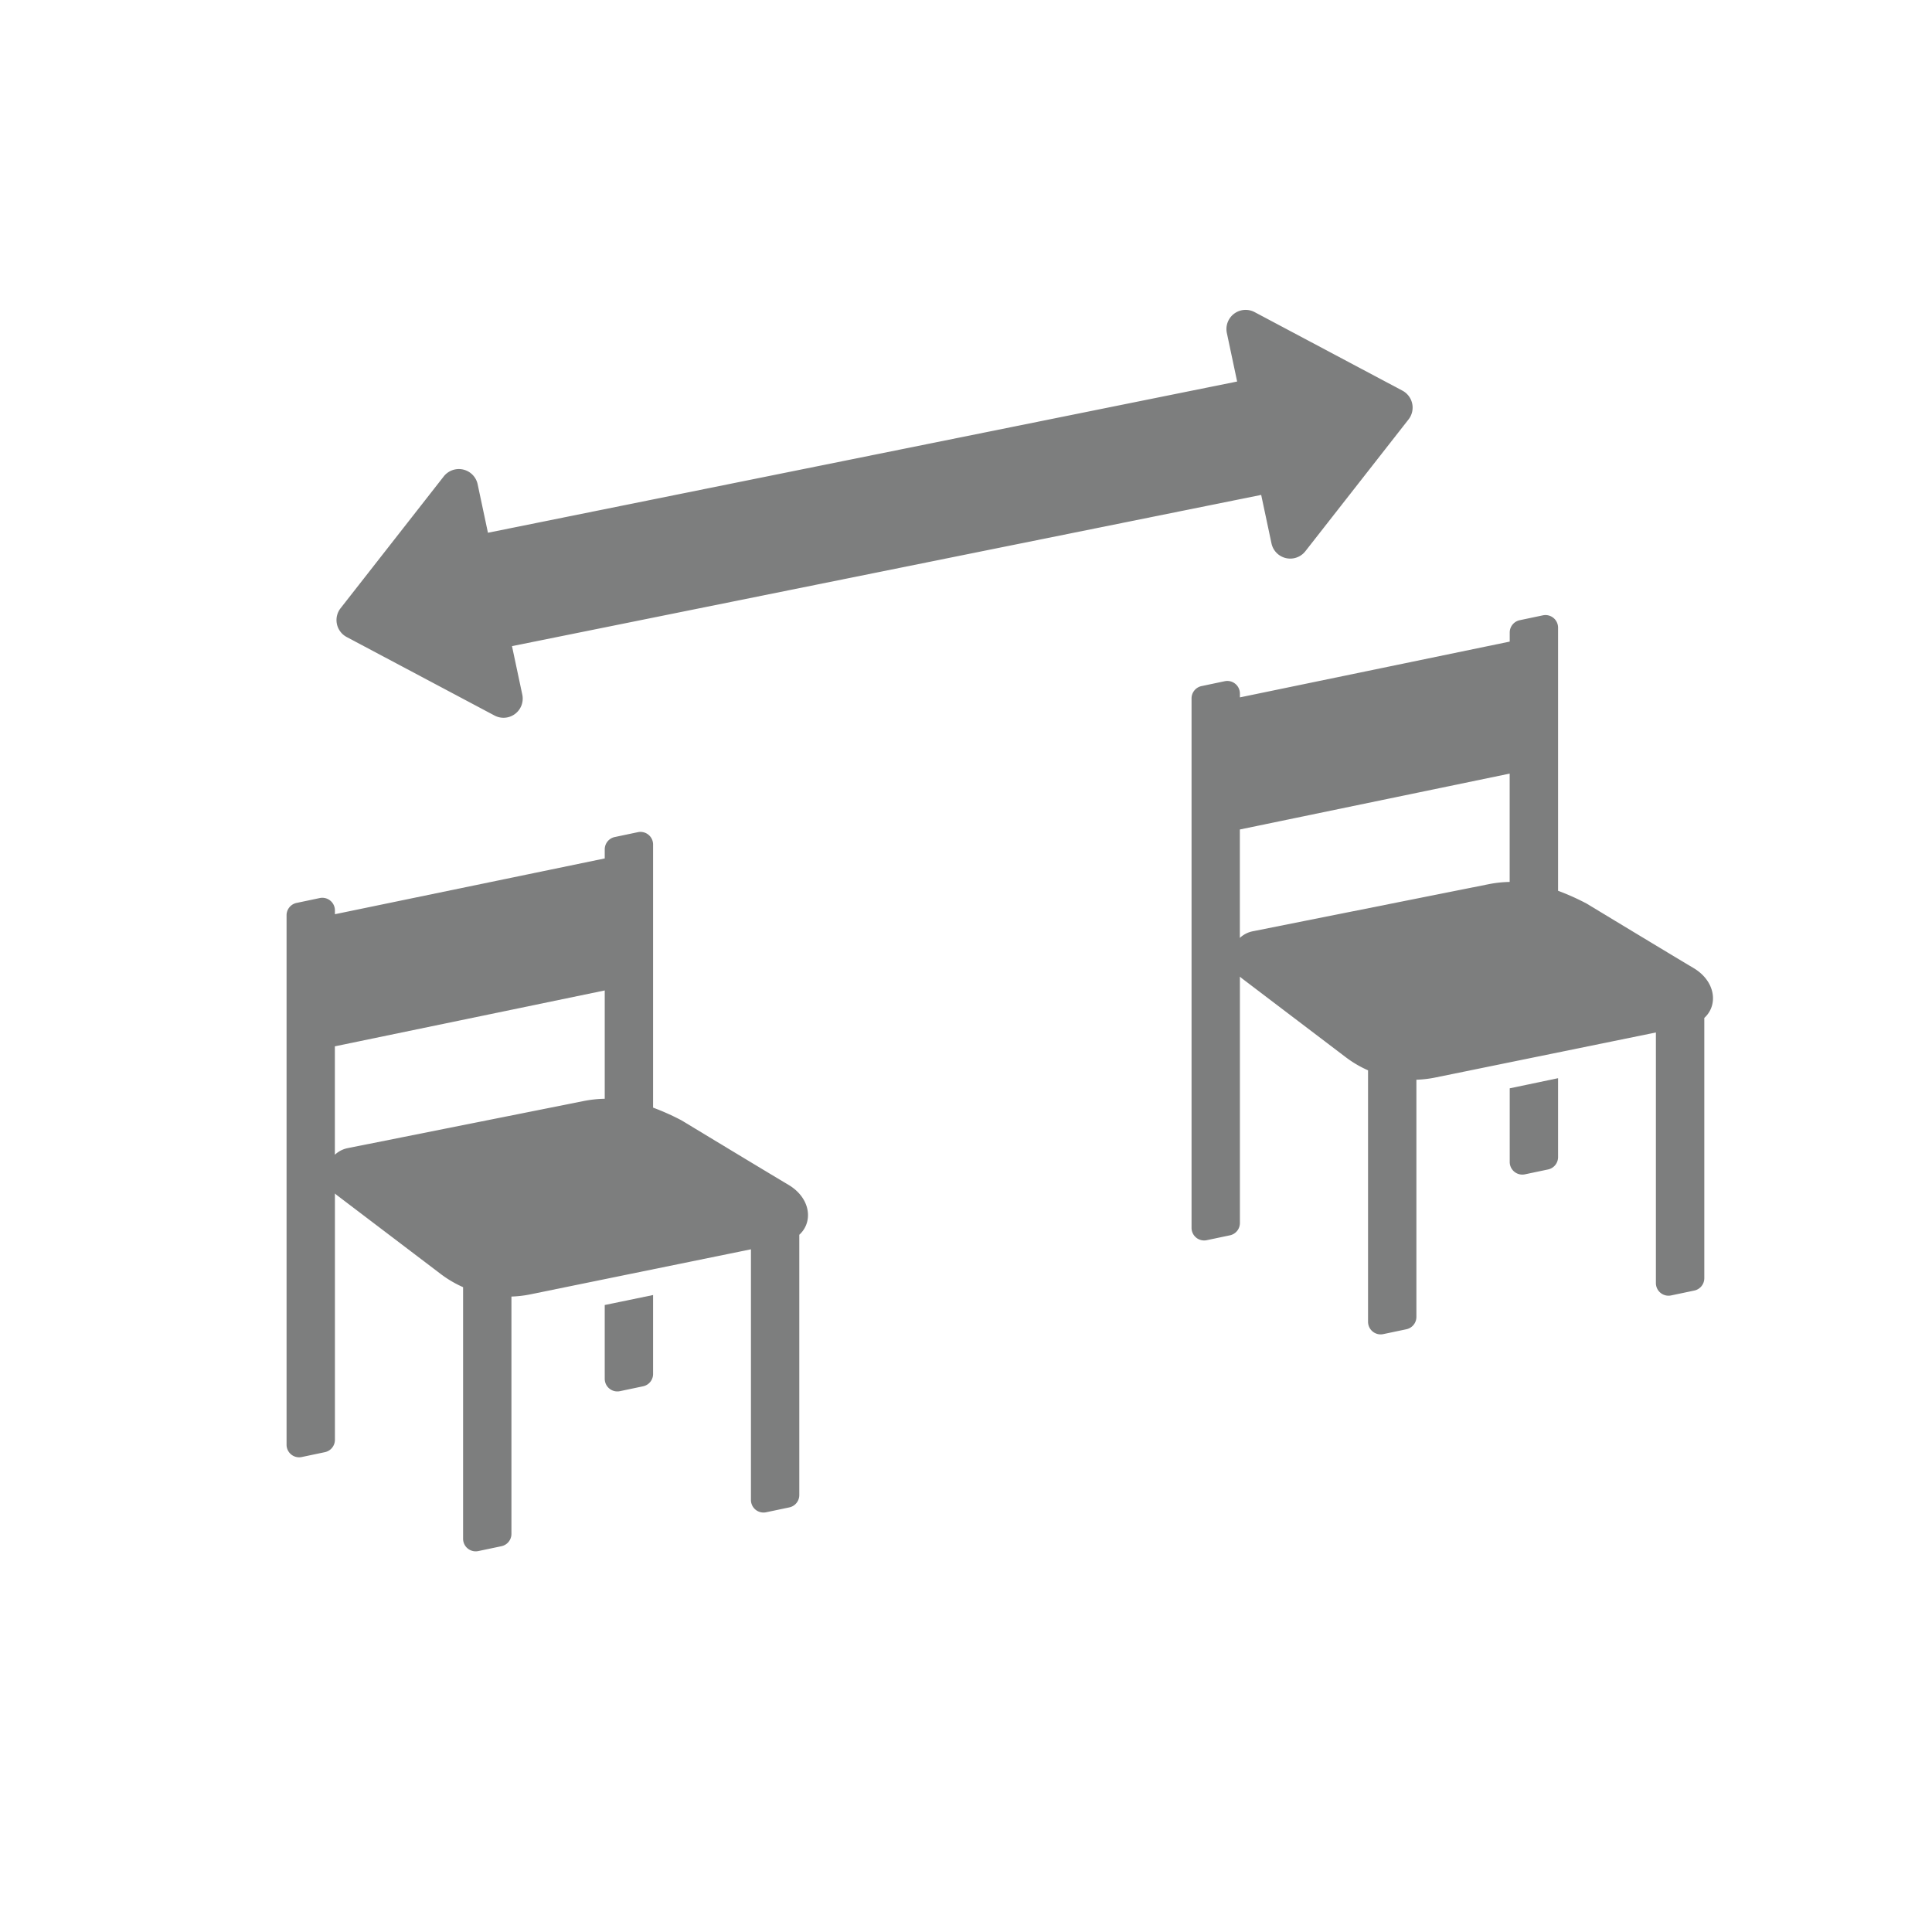 <svg id="contents" xmlns="http://www.w3.org/2000/svg" viewBox="0 0 793.52 793.52"><defs><style>.cls-1{fill:#7d7e7e}</style></defs><path class="cls-1" d="M248.38 566.32a5.18 5.18 0 006.22 5.07l9.51-2a5.18 5.18 0 004.13-5.07V531.9l-19.86 4.1z"/><path class="cls-1" d="M323.88 486.66c-8.64-5.12-43.94-26.49-43.94-26.49a99.82 99.82 0 00-11.7-5.24V346.86a5.18 5.18 0 00-6.23-5.07l-9.51 2a5.18 5.18 0 00-4.12 5.07v3.72l-110.82 22.91v-1.57a5.18 5.18 0 00-6.23-5.07l-9.5 2a5.17 5.17 0 00-4.13 5.07v217.46a5.16 5.16 0 006.22 5.06l9.51-2a5.18 5.18 0 004.13-5.07V490.19c.28.26.57.51.88.75L181 523.25a45.73 45.73 0 009.2 5.42V632a5.18 5.18 0 006.22 5.07l9.51-2a5.18 5.18 0 004.13-5.07v-97.47a45.72 45.72 0 007.52-.86l90.85-18.55v102.94a5.17 5.17 0 006.22 5.07l9.51-2a5.17 5.17 0 004.13-5.07V507.15c5.89-5.37 4.56-15.15-4.41-20.49zm-181-15.11a10.78 10.78 0 00-5.34 2.73v-44.53l110.84-22.95v44.49a48.66 48.66 0 00-8.73.95zm477.2 5.71a5.18 5.18 0 006.22 5.07l9.51-2a5.19 5.19 0 004.13-5.07v-32.42L620.08 447z"/><path class="cls-1" d="M695.58 397.6c-8.64-5.12-43.94-26.49-43.94-26.49a98.19 98.19 0 00-11.7-5.24V257.8a5.18 5.18 0 00-6.23-5.07l-9.51 2a5.18 5.18 0 00-4.12 5.07v3.72l-110.82 22.91v-1.57a5.18 5.18 0 00-6.23-5.07l-9.5 2a5.16 5.16 0 00-4.13 5.06v217.46a5.17 5.17 0 006.22 5.07l9.51-2a5.16 5.16 0 004.13-5.06v-101.2c.28.26.57.52.88.76l42.55 32.31a45.73 45.73 0 009.2 5.42v103.28a5.18 5.18 0 006.22 5.07l9.51-2a5.18 5.18 0 004.13-5.07v-97.42a45.72 45.72 0 007.52-.86l90.85-18.55V527a5.18 5.18 0 006.22 5.07l9.51-2A5.18 5.18 0 00700 525V418.09c5.88-5.37 4.55-15.17-4.42-20.49zm-181-15.11a10.78 10.78 0 00-5.34 2.73v-44.53l110.82-22.95v44.49a48.66 48.66 0 00-8.73.95zM576 160.44l-60.7-32.25a7.88 7.88 0 00-11.4 8.59l4.22 19.92-307.71 62.11-4.23-19.92a7.89 7.89 0 00-13.92-3.22l-42.38 54.15a7.89 7.89 0 002.51 11.82l60.73 32.25a7.88 7.88 0 0011.4-8.59l-4.23-19.92L518 203.27l4.23 19.92a7.88 7.88 0 0013.91 3.22l42.39-54.15a7.89 7.89 0 00-2.53-11.82z"/></svg>